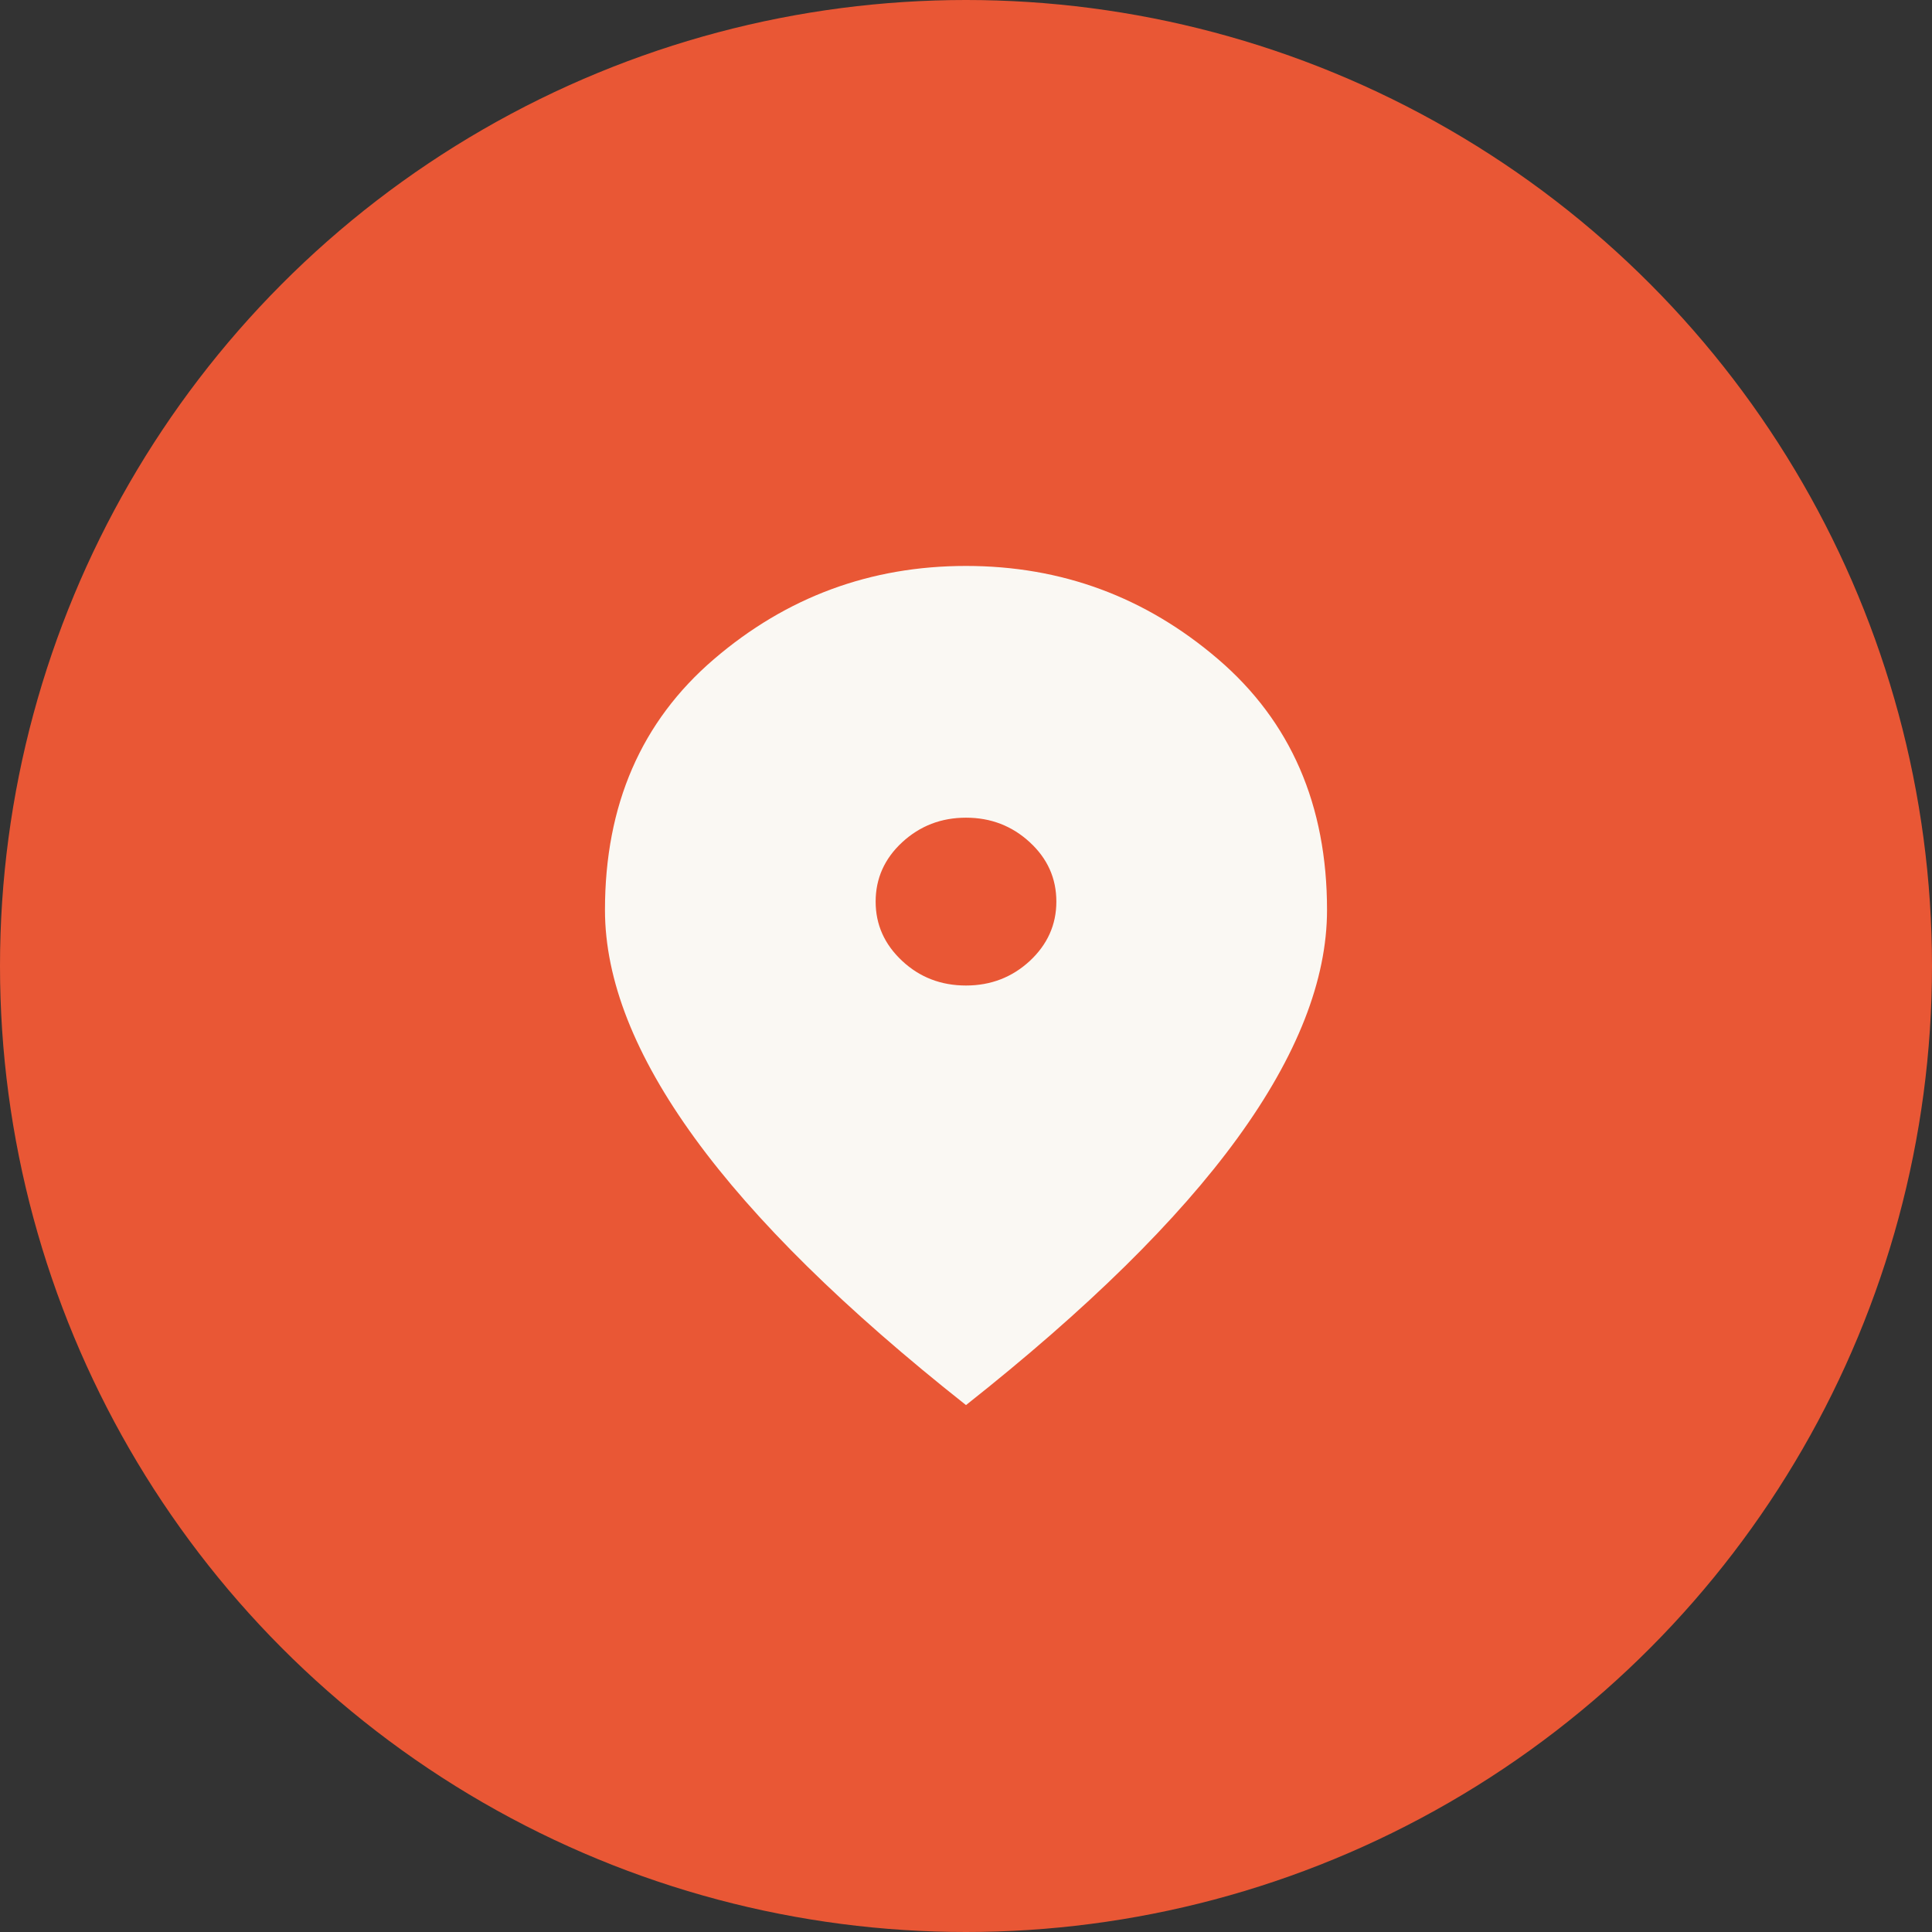 <?xml version="1.0" encoding="UTF-8"?>
<svg id="uuid-06f8c86f-9c1f-49d8-a99a-e29a5b12b884" data-name="Layer 1" xmlns="http://www.w3.org/2000/svg" viewBox="0 0 99 99">
  <rect x="0" y="0" width="99" height="99" fill="#333333" stroke="none"/>
  <g id="uuid-b1643e67-7508-4550-86a0-269040c2cfdf" data-name="Group 39534">
    <circle id="uuid-a11c7382-7816-4dfc-849a-260e3b5d4e81" data-name="Ellipse 144" cx="49.5" cy="49.5" r="49.5" style="fill: #e95735; stroke-width: 0px;"/>
    <path id="uuid-097918f4-84d4-4f9b-83d4-fc68b1d3f4b5" data-name="Vector" d="m49.5,50.5c1.27,0,2.36-.42,3.27-1.26.9-.84,1.36-1.85,1.36-3.04s-.45-2.2-1.36-3.04c-.91-.84-2-1.26-3.27-1.26s-2.36.42-3.27,1.26c-.91.84-1.36,1.86-1.36,3.04s.45,2.19,1.36,3.04c.9.84,1.99,1.26,3.27,1.26Zm0,21.5c-6.21-4.91-10.84-9.47-13.9-13.68-3.06-4.21-4.6-8.11-4.6-11.69,0-5.38,1.86-9.66,5.58-12.85,3.72-3.19,8.03-4.78,12.92-4.78s9.2,1.59,12.92,4.78c3.72,3.19,5.58,7.47,5.58,12.85,0,3.58-1.53,7.48-4.59,11.69-3.06,4.21-7.7,8.77-13.91,13.68Z" style="fill: #faf8f3; stroke-width: 0px;"/>
  </g>
</svg>